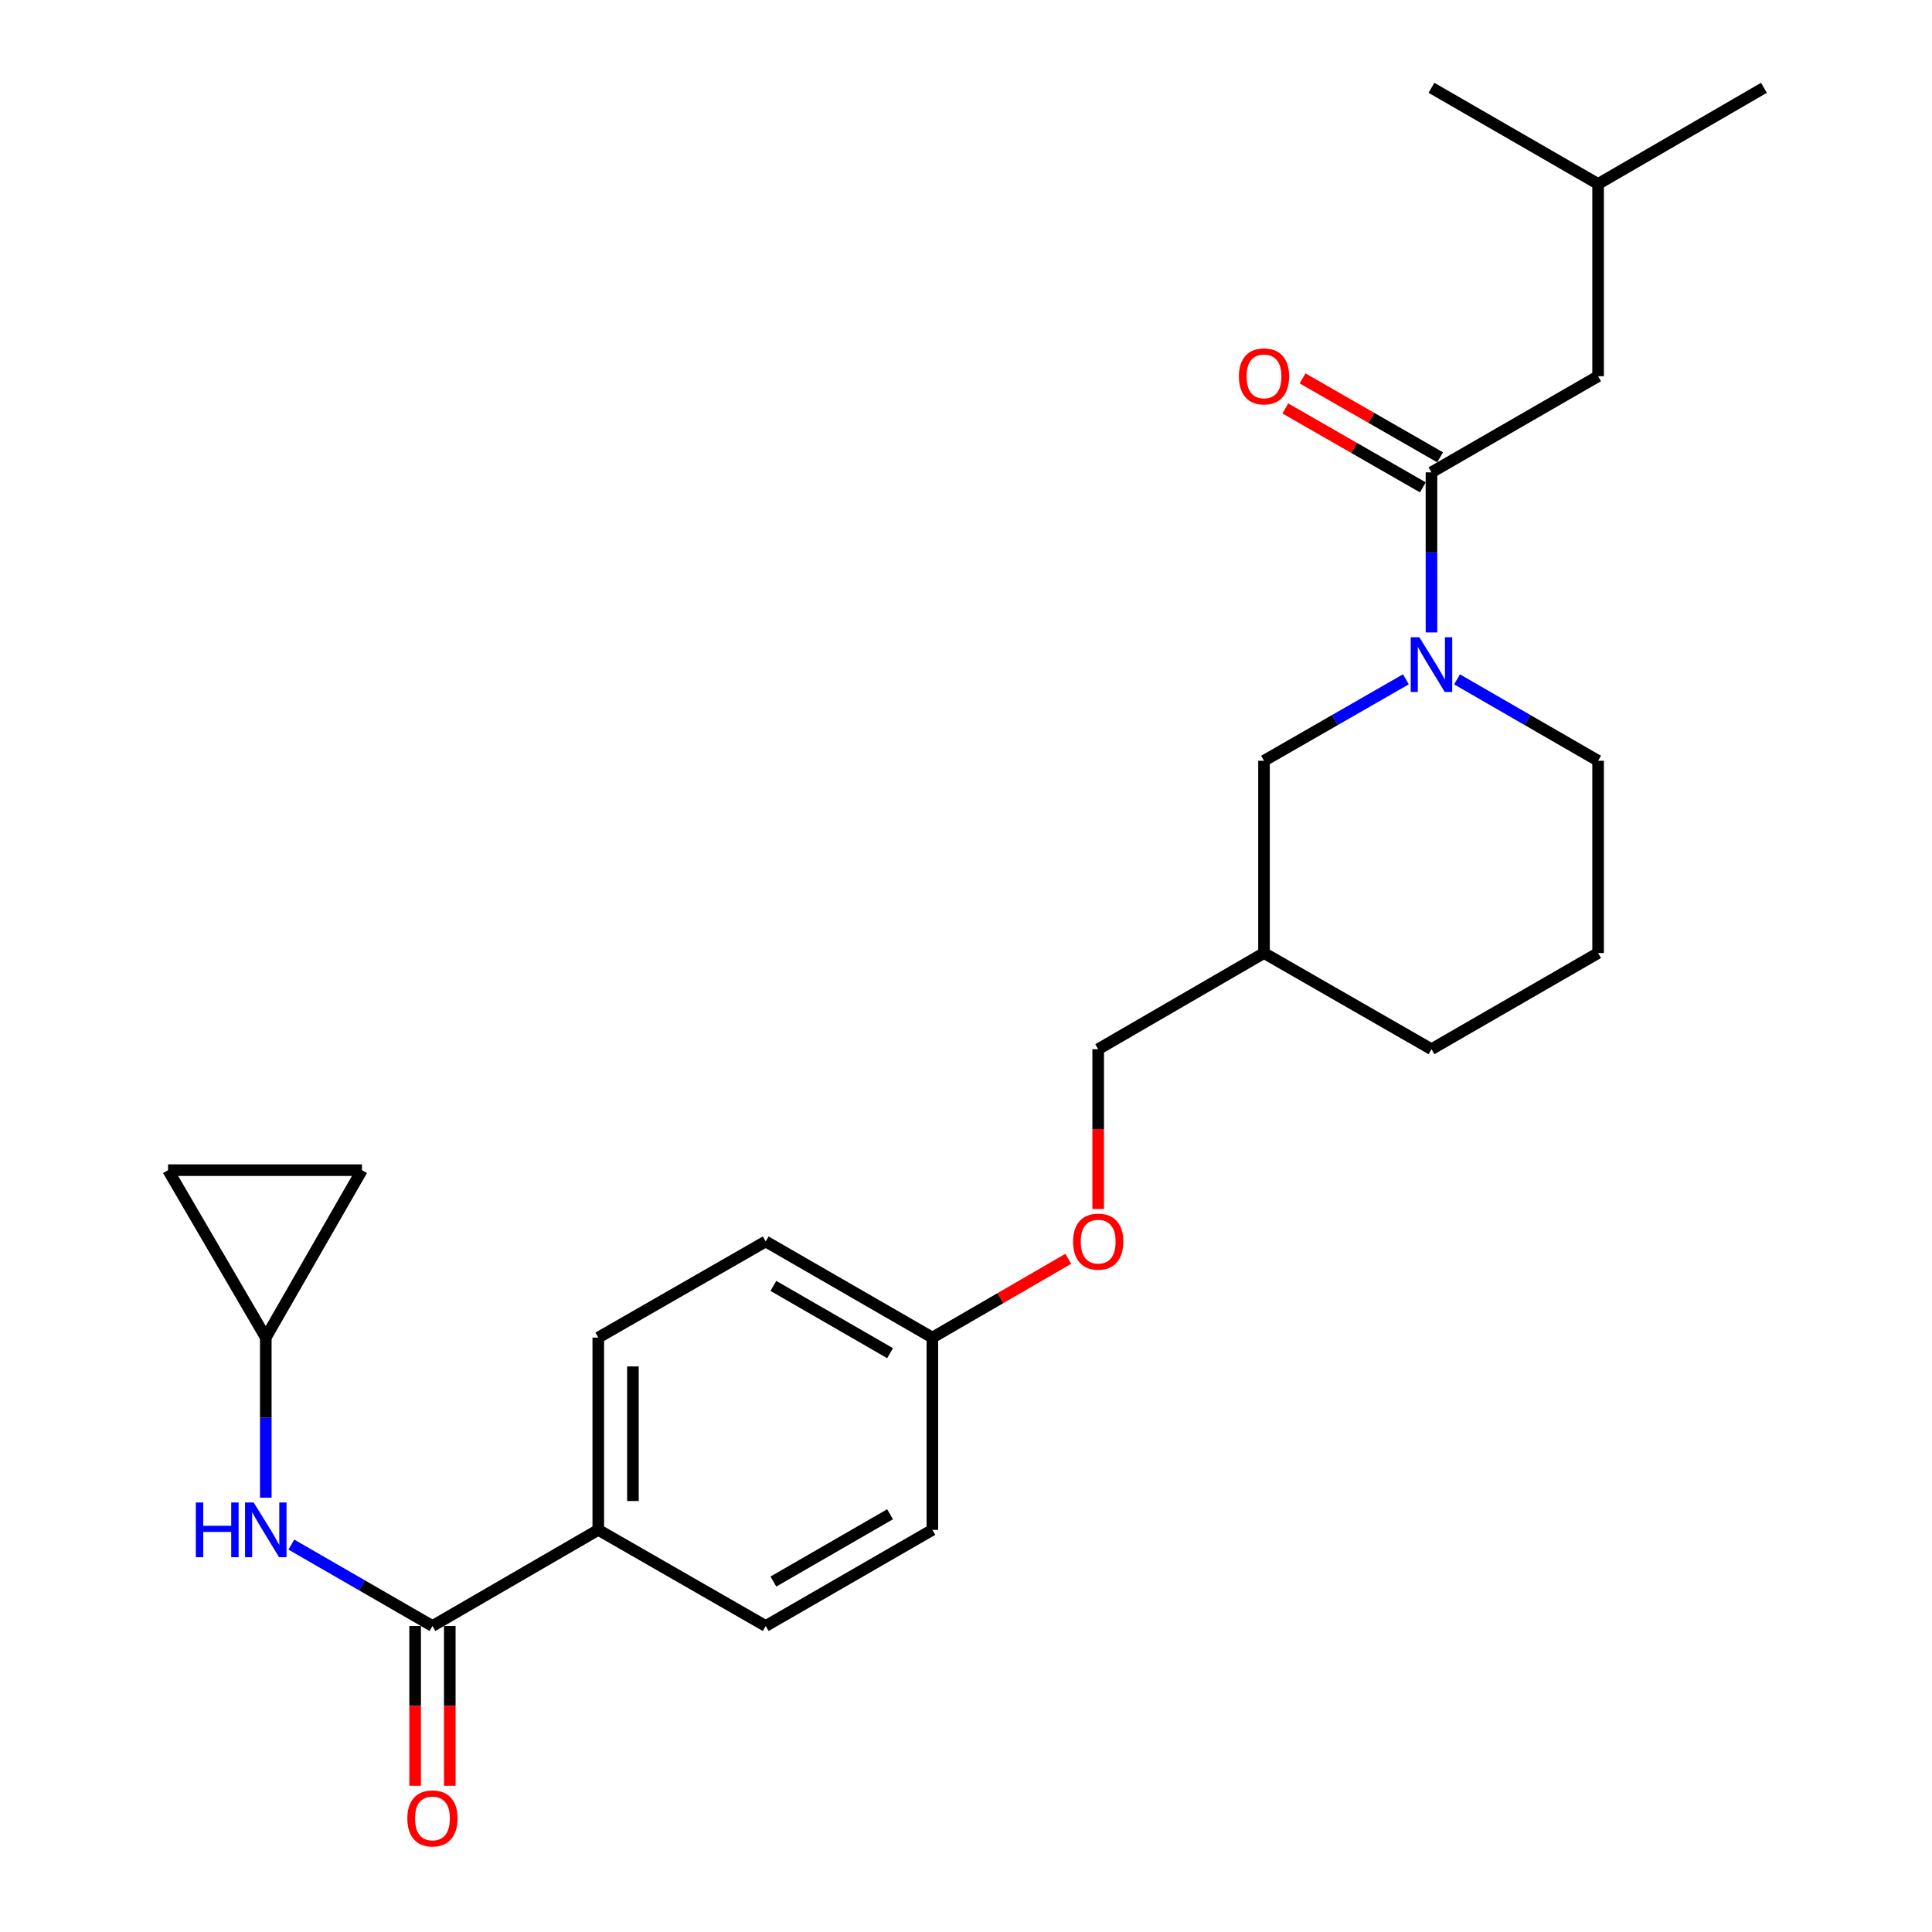 <?xml version='1.0' encoding='iso-8859-1'?>
<svg version='1.1' baseProfile='full'
              xmlns='http://www.w3.org/2000/svg'
                      xmlns:rdkit='http://www.rdkit.org/xml'
                      xmlns:xlink='http://www.w3.org/1999/xlink'
                  xml:space='preserve'
width='1000px' height='1000px' viewBox='0 0 1000 1000'>
<!-- END OF HEADER -->
<rect style='opacity:1.0;fill:#FFFFFF;stroke:none' width='1000' height='1000' x='0' y='0'> </rect>
<path class='bond-0' d='M 740.927,327.355 L 740.927,285.919' style='fill:none;fill-rule:evenodd;stroke:#0000FF;stroke-width:6px;stroke-linecap:butt;stroke-linejoin:miter;stroke-opacity:1' />
<path class='bond-0' d='M 740.927,285.919 L 740.927,244.484' style='fill:none;fill-rule:evenodd;stroke:#000000;stroke-width:6px;stroke-linecap:butt;stroke-linejoin:miter;stroke-opacity:1' />
<path class='bond-5' d='M 727.689,351.605 L 690.97,372.689' style='fill:none;fill-rule:evenodd;stroke:#0000FF;stroke-width:6px;stroke-linecap:butt;stroke-linejoin:miter;stroke-opacity:1' />
<path class='bond-5' d='M 690.97,372.689 L 654.251,393.773' style='fill:none;fill-rule:evenodd;stroke:#000000;stroke-width:6px;stroke-linecap:butt;stroke-linejoin:miter;stroke-opacity:1' />
<path class='bond-17' d='M 754.157,351.637 L 790.666,372.705' style='fill:none;fill-rule:evenodd;stroke:#0000FF;stroke-width:6px;stroke-linecap:butt;stroke-linejoin:miter;stroke-opacity:1' />
<path class='bond-17' d='M 790.666,372.705 L 827.175,393.773' style='fill:none;fill-rule:evenodd;stroke:#000000;stroke-width:6px;stroke-linecap:butt;stroke-linejoin:miter;stroke-opacity:1' />
<path class='bond-8' d='M 740.927,244.484 L 827.175,194.734' style='fill:none;fill-rule:evenodd;stroke:#000000;stroke-width:6px;stroke-linecap:butt;stroke-linejoin:miter;stroke-opacity:1' />
<path class='bond-9' d='M 745.391,236.706 L 709.803,216.279' style='fill:none;fill-rule:evenodd;stroke:#000000;stroke-width:6px;stroke-linecap:butt;stroke-linejoin:miter;stroke-opacity:1' />
<path class='bond-9' d='M 709.803,216.279 L 674.214,195.852' style='fill:none;fill-rule:evenodd;stroke:#FF0000;stroke-width:6px;stroke-linecap:butt;stroke-linejoin:miter;stroke-opacity:1' />
<path class='bond-9' d='M 736.463,252.261 L 700.874,231.834' style='fill:none;fill-rule:evenodd;stroke:#000000;stroke-width:6px;stroke-linecap:butt;stroke-linejoin:miter;stroke-opacity:1' />
<path class='bond-9' d='M 700.874,231.834 L 665.286,211.407' style='fill:none;fill-rule:evenodd;stroke:#FF0000;stroke-width:6px;stroke-linecap:butt;stroke-linejoin:miter;stroke-opacity:1' />
<path class='bond-1' d='M 223.84,841.611 L 309.669,791.851' style='fill:none;fill-rule:evenodd;stroke:#000000;stroke-width:6px;stroke-linecap:butt;stroke-linejoin:miter;stroke-opacity:1' />
<path class='bond-2' d='M 223.84,841.611 L 187.321,820.546' style='fill:none;fill-rule:evenodd;stroke:#000000;stroke-width:6px;stroke-linecap:butt;stroke-linejoin:miter;stroke-opacity:1' />
<path class='bond-2' d='M 187.321,820.546 L 150.803,799.482' style='fill:none;fill-rule:evenodd;stroke:#0000FF;stroke-width:6px;stroke-linecap:butt;stroke-linejoin:miter;stroke-opacity:1' />
<path class='bond-10' d='M 214.873,841.611 L 214.873,882.966' style='fill:none;fill-rule:evenodd;stroke:#000000;stroke-width:6px;stroke-linecap:butt;stroke-linejoin:miter;stroke-opacity:1' />
<path class='bond-10' d='M 214.873,882.966 L 214.873,924.322' style='fill:none;fill-rule:evenodd;stroke:#FF0000;stroke-width:6px;stroke-linecap:butt;stroke-linejoin:miter;stroke-opacity:1' />
<path class='bond-10' d='M 232.808,841.611 L 232.808,882.966' style='fill:none;fill-rule:evenodd;stroke:#000000;stroke-width:6px;stroke-linecap:butt;stroke-linejoin:miter;stroke-opacity:1' />
<path class='bond-10' d='M 232.808,882.966 L 232.808,924.322' style='fill:none;fill-rule:evenodd;stroke:#FF0000;stroke-width:6px;stroke-linecap:butt;stroke-linejoin:miter;stroke-opacity:1' />
<path class='bond-3' d='M 137.573,775.203 L 137.573,733.767' style='fill:none;fill-rule:evenodd;stroke:#0000FF;stroke-width:6px;stroke-linecap:butt;stroke-linejoin:miter;stroke-opacity:1' />
<path class='bond-3' d='M 137.573,733.767 L 137.573,692.331' style='fill:none;fill-rule:evenodd;stroke:#000000;stroke-width:6px;stroke-linecap:butt;stroke-linejoin:miter;stroke-opacity:1' />
<path class='bond-6' d='M 137.573,692.331 L 86.996,605.675' style='fill:none;fill-rule:evenodd;stroke:#000000;stroke-width:6px;stroke-linecap:butt;stroke-linejoin:miter;stroke-opacity:1' />
<path class='bond-7' d='M 137.573,692.331 L 187.333,605.675' style='fill:none;fill-rule:evenodd;stroke:#000000;stroke-width:6px;stroke-linecap:butt;stroke-linejoin:miter;stroke-opacity:1' />
<path class='bond-4' d='M 309.669,791.851 L 309.669,692.331' style='fill:none;fill-rule:evenodd;stroke:#000000;stroke-width:6px;stroke-linecap:butt;stroke-linejoin:miter;stroke-opacity:1' />
<path class='bond-4' d='M 327.604,776.923 L 327.604,707.259' style='fill:none;fill-rule:evenodd;stroke:#000000;stroke-width:6px;stroke-linecap:butt;stroke-linejoin:miter;stroke-opacity:1' />
<path class='bond-26' d='M 309.669,791.851 L 396.326,841.611' style='fill:none;fill-rule:evenodd;stroke:#000000;stroke-width:6px;stroke-linecap:butt;stroke-linejoin:miter;stroke-opacity:1' />
<path class='bond-11' d='M 654.251,393.773 L 654.251,493.292' style='fill:none;fill-rule:evenodd;stroke:#000000;stroke-width:6px;stroke-linecap:butt;stroke-linejoin:miter;stroke-opacity:1' />
<path class='bond-27' d='M 86.996,605.675 L 187.333,605.675' style='fill:none;fill-rule:evenodd;stroke:#000000;stroke-width:6px;stroke-linecap:butt;stroke-linejoin:miter;stroke-opacity:1' />
<path class='bond-21' d='M 827.175,194.734 L 827.175,95.214' style='fill:none;fill-rule:evenodd;stroke:#000000;stroke-width:6px;stroke-linecap:butt;stroke-linejoin:miter;stroke-opacity:1' />
<path class='bond-16' d='M 654.251,493.292 L 568.422,543.062' style='fill:none;fill-rule:evenodd;stroke:#000000;stroke-width:6px;stroke-linecap:butt;stroke-linejoin:miter;stroke-opacity:1' />
<path class='bond-25' d='M 654.251,493.292 L 740.927,543.062' style='fill:none;fill-rule:evenodd;stroke:#000000;stroke-width:6px;stroke-linecap:butt;stroke-linejoin:miter;stroke-opacity:1' />
<path class='bond-12' d='M 396.326,841.611 L 482.593,791.851' style='fill:none;fill-rule:evenodd;stroke:#000000;stroke-width:6px;stroke-linecap:butt;stroke-linejoin:miter;stroke-opacity:1' />
<path class='bond-12' d='M 400.304,818.611 L 460.692,783.779' style='fill:none;fill-rule:evenodd;stroke:#000000;stroke-width:6px;stroke-linecap:butt;stroke-linejoin:miter;stroke-opacity:1' />
<path class='bond-13' d='M 309.669,692.331 L 396.326,642.582' style='fill:none;fill-rule:evenodd;stroke:#000000;stroke-width:6px;stroke-linecap:butt;stroke-linejoin:miter;stroke-opacity:1' />
<path class='bond-14' d='M 568.422,625.774 L 568.422,584.418' style='fill:none;fill-rule:evenodd;stroke:#FF0000;stroke-width:6px;stroke-linecap:butt;stroke-linejoin:miter;stroke-opacity:1' />
<path class='bond-14' d='M 568.422,584.418 L 568.422,543.062' style='fill:none;fill-rule:evenodd;stroke:#000000;stroke-width:6px;stroke-linecap:butt;stroke-linejoin:miter;stroke-opacity:1' />
<path class='bond-15' d='M 552.942,651.554 L 517.768,671.943' style='fill:none;fill-rule:evenodd;stroke:#FF0000;stroke-width:6px;stroke-linecap:butt;stroke-linejoin:miter;stroke-opacity:1' />
<path class='bond-15' d='M 517.768,671.943 L 482.593,692.331' style='fill:none;fill-rule:evenodd;stroke:#000000;stroke-width:6px;stroke-linecap:butt;stroke-linejoin:miter;stroke-opacity:1' />
<path class='bond-18' d='M 482.593,692.331 L 482.593,791.851' style='fill:none;fill-rule:evenodd;stroke:#000000;stroke-width:6px;stroke-linecap:butt;stroke-linejoin:miter;stroke-opacity:1' />
<path class='bond-19' d='M 482.593,692.331 L 396.326,642.582' style='fill:none;fill-rule:evenodd;stroke:#000000;stroke-width:6px;stroke-linecap:butt;stroke-linejoin:miter;stroke-opacity:1' />
<path class='bond-19' d='M 460.693,700.406 L 400.306,665.581' style='fill:none;fill-rule:evenodd;stroke:#000000;stroke-width:6px;stroke-linecap:butt;stroke-linejoin:miter;stroke-opacity:1' />
<path class='bond-20' d='M 827.175,393.773 L 827.175,493.292' style='fill:none;fill-rule:evenodd;stroke:#000000;stroke-width:6px;stroke-linecap:butt;stroke-linejoin:miter;stroke-opacity:1' />
<path class='bond-22' d='M 827.175,493.292 L 740.927,543.062' style='fill:none;fill-rule:evenodd;stroke:#000000;stroke-width:6px;stroke-linecap:butt;stroke-linejoin:miter;stroke-opacity:1' />
<path class='bond-23' d='M 827.175,95.214 L 740.927,45.455' style='fill:none;fill-rule:evenodd;stroke:#000000;stroke-width:6px;stroke-linecap:butt;stroke-linejoin:miter;stroke-opacity:1' />
<path class='bond-24' d='M 827.175,95.214 L 913.004,45.455' style='fill:none;fill-rule:evenodd;stroke:#000000;stroke-width:6px;stroke-linecap:butt;stroke-linejoin:miter;stroke-opacity:1' />
<path  class='atom-0' d='M 734.667 329.843
L 743.947 344.843
Q 744.867 346.323, 746.347 349.003
Q 747.827 351.683, 747.907 351.843
L 747.907 329.843
L 751.667 329.843
L 751.667 358.163
L 747.787 358.163
L 737.827 341.763
Q 736.667 339.843, 735.427 337.643
Q 734.227 335.443, 733.867 334.763
L 733.867 358.163
L 730.187 358.163
L 730.187 329.843
L 734.667 329.843
' fill='#0000FF'/>
<path  class='atom-3' d='M 101.353 777.691
L 105.193 777.691
L 105.193 789.731
L 119.673 789.731
L 119.673 777.691
L 123.513 777.691
L 123.513 806.011
L 119.673 806.011
L 119.673 792.931
L 105.193 792.931
L 105.193 806.011
L 101.353 806.011
L 101.353 777.691
' fill='#0000FF'/>
<path  class='atom-3' d='M 131.313 777.691
L 140.593 792.691
Q 141.513 794.171, 142.993 796.851
Q 144.473 799.531, 144.553 799.691
L 144.553 777.691
L 148.313 777.691
L 148.313 806.011
L 144.433 806.011
L 134.473 789.611
Q 133.313 787.691, 132.073 785.491
Q 130.873 783.291, 130.513 782.611
L 130.513 806.011
L 126.833 806.011
L 126.833 777.691
L 131.313 777.691
' fill='#0000FF'/>
<path  class='atom-10' d='M 641.251 194.814
Q 641.251 188.014, 644.611 184.214
Q 647.971 180.414, 654.251 180.414
Q 660.531 180.414, 663.891 184.214
Q 667.251 188.014, 667.251 194.814
Q 667.251 201.694, 663.851 205.614
Q 660.451 209.494, 654.251 209.494
Q 648.011 209.494, 644.611 205.614
Q 641.251 201.734, 641.251 194.814
M 654.251 206.294
Q 658.571 206.294, 660.891 203.414
Q 663.251 200.494, 663.251 194.814
Q 663.251 189.254, 660.891 186.454
Q 658.571 183.614, 654.251 183.614
Q 649.931 183.614, 647.571 186.414
Q 645.251 189.214, 645.251 194.814
Q 645.251 200.534, 647.571 203.414
Q 649.931 206.294, 654.251 206.294
' fill='#FF0000'/>
<path  class='atom-11' d='M 210.84 941.21
Q 210.84 934.41, 214.2 930.61
Q 217.56 926.81, 223.84 926.81
Q 230.12 926.81, 233.48 930.61
Q 236.84 934.41, 236.84 941.21
Q 236.84 948.09, 233.44 952.01
Q 230.04 955.89, 223.84 955.89
Q 217.6 955.89, 214.2 952.01
Q 210.84 948.13, 210.84 941.21
M 223.84 952.69
Q 228.16 952.69, 230.48 949.81
Q 232.84 946.89, 232.84 941.21
Q 232.84 935.65, 230.48 932.85
Q 228.16 930.01, 223.84 930.01
Q 219.52 930.01, 217.16 932.81
Q 214.84 935.61, 214.84 941.21
Q 214.84 946.93, 217.16 949.81
Q 219.52 952.69, 223.84 952.69
' fill='#FF0000'/>
<path  class='atom-15' d='M 555.422 642.662
Q 555.422 635.862, 558.782 632.062
Q 562.142 628.262, 568.422 628.262
Q 574.702 628.262, 578.062 632.062
Q 581.422 635.862, 581.422 642.662
Q 581.422 649.542, 578.022 653.462
Q 574.622 657.342, 568.422 657.342
Q 562.182 657.342, 558.782 653.462
Q 555.422 649.582, 555.422 642.662
M 568.422 654.142
Q 572.742 654.142, 575.062 651.262
Q 577.422 648.342, 577.422 642.662
Q 577.422 637.102, 575.062 634.302
Q 572.742 631.462, 568.422 631.462
Q 564.102 631.462, 561.742 634.262
Q 559.422 637.062, 559.422 642.662
Q 559.422 648.382, 561.742 651.262
Q 564.102 654.142, 568.422 654.142
' fill='#FF0000'/>
</svg>
